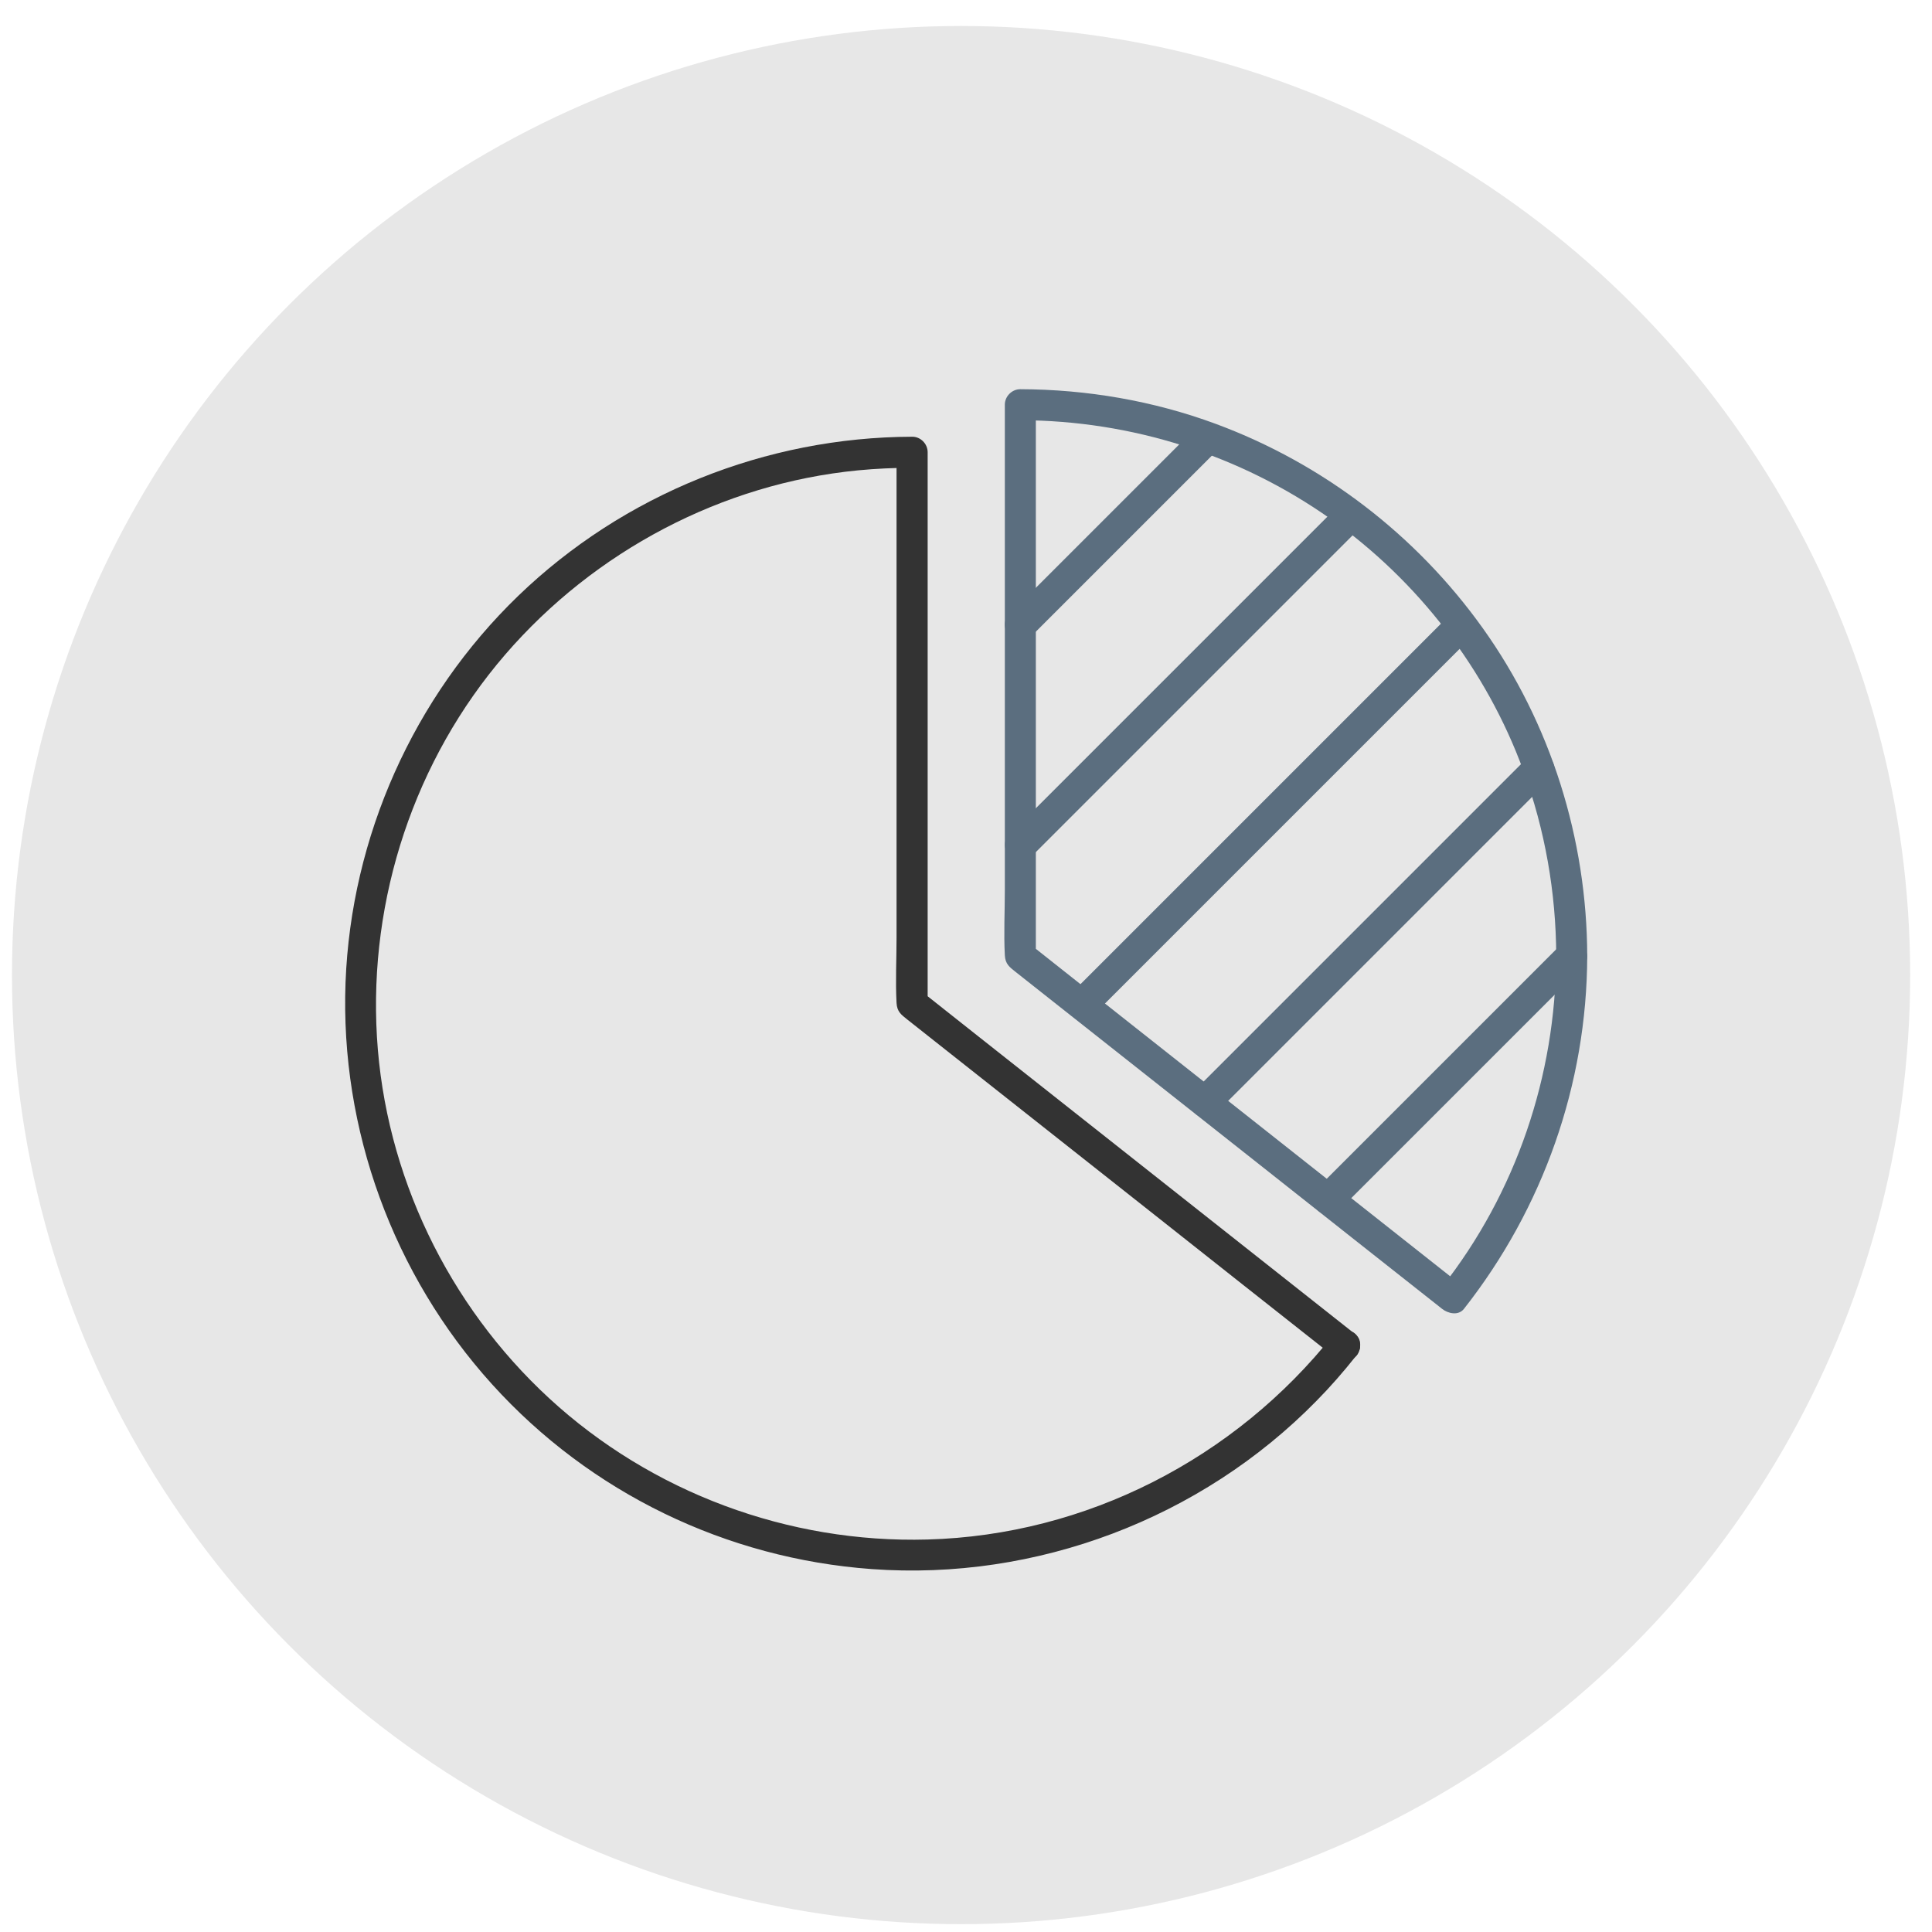 <?xml version="1.0" encoding="UTF-8"?>
<svg id="Layer_1" data-name="Layer 1" xmlns="http://www.w3.org/2000/svg" viewBox="0 0 200 200">
  <defs>
    <style>
      .cls-1 {
        fill: #5b6e7f;
      }

      .cls-2 {
        fill: #333;
      }

      .cls-3 {
        fill: #e7e7e7;
      }
    </style>
  </defs>
  <circle class="cls-3" cx="99.49" cy="100.94" r="98.25"/>
  <g>
    <path class="cls-1" d="M161.09,98.99c-.04,12.37-4.16,24.51-11.82,34.25h2.27c-5.03-3.98-10.06-7.95-15.1-11.93-8.05-6.36-16.11-12.73-24.16-19.09-1.84-1.46-3.68-2.91-5.52-4.37l.47,1.13v-57.08l-1.6,1.6c11.49.03,22.71,3.58,32.1,10.21,9.05,6.4,16.14,15.61,19.95,26.02,2.26,6.17,3.4,12.67,3.42,19.24,0,2.06,3.21,2.07,3.21,0-.03-12.11-3.77-24.09-10.82-33.95-6.88-9.63-16.53-17.03-27.63-21.14-6.46-2.39-13.35-3.57-20.24-3.59-.87,0-1.6.74-1.6,1.6v50.26c0,2.23-.12,4.51,0,6.74.05.92.49,1.22,1.1,1.71.92.73,1.85,1.46,2.77,2.19,7.66,6.05,15.32,12.11,22.99,18.16,6.03,4.77,12.06,9.54,18.1,14.3.1.08.2.16.3.24.62.49,1.69.74,2.27,0,8.2-10.43,12.72-23.24,12.76-36.52,0-2.07-3.2-2.07-3.21,0Z"/>
    <path class="cls-2" d="M138.05,138.15c-10.19,12.84-25.61,20.77-42.04,21.22-14.39.4-28.57-4.86-39.16-14.62-10.47-9.65-16.99-23.18-17.83-37.42-.85-14.33,3.89-28.68,13.28-39.57,9.23-10.7,22.43-17.7,36.52-19.07,1.86-.18,3.72-.26,5.59-.27l-1.6-1.6v50.26c0,2.23-.12,4.51,0,6.74.05.92.49,1.22,1.1,1.71.92.73,1.85,1.46,2.77,2.19,7.66,6.05,15.32,12.11,22.99,18.16,6.03,4.77,12.06,9.54,18.1,14.3.1.08.2.16.3.24.69.54,1.6.66,2.27,0,.56-.55.68-1.73,0-2.27-5.03-3.98-10.06-7.95-15.1-11.93-8.05-6.36-16.11-12.73-24.16-19.09-1.84-1.46-3.68-2.91-5.52-4.37l.47,1.13v-57.08c0-.87-.74-1.61-1.6-1.6-15.15.04-29.87,5.95-40.78,16.47-10.85,10.47-17.31,24.96-17.88,40.02-.57,15.23,4.94,30.28,15.15,41.58s24.32,18.06,39.31,19.15c17.04,1.24,34.11-5.22,46.06-17.42,1.44-1.46,2.79-3.01,4.06-4.61.54-.68.66-1.6,0-2.27-.55-.57-1.73-.68-2.27,0Z"/>
    <path class="cls-2" d="M139.2,137.68h-.02c-.22,0-.43.04-.62.14-.2.06-.37.18-.52.33-.16.15-.27.32-.33.52-.1.19-.15.4-.14.62l.06.43c.08.27.21.51.41.71l.32.25c.25.15.52.22.81.22h.02c.22,0,.43-.04.62-.14.2-.06.37-.18.52-.33.16-.15.27-.32.33-.52.1-.19.15-.4.14-.62l-.06-.43c-.08-.27-.21-.51-.41-.71l-.32-.25c-.25-.15-.52-.22-.81-.22h0Z"/>
    <path class="cls-1" d="M123.91,44.17c-5.67,5.67-11.33,11.33-17,17-.81.81-1.61,1.61-2.42,2.42-1.46,1.46.81,3.73,2.27,2.27,5.67-5.67,11.33-11.33,17-17,.81-.81,1.61-1.61,2.42-2.42,1.46-1.46-.81-3.73-2.27-2.27h0Z"/>
    <path class="cls-1" d="M138.72,52.18c-3.85,3.85-7.69,7.69-11.54,11.54-6.16,6.16-12.32,12.32-18.48,18.48-1.41,1.41-2.81,2.81-4.22,4.22s.81,3.73,2.27,2.27c3.85-3.85,7.69-7.69,11.54-11.54,6.16-6.16,12.32-12.32,18.48-18.48,1.41-1.41,2.81-2.81,4.22-4.22s-.81-3.73-2.27-2.27h0Z"/>
    <path class="cls-1" d="M150.14,63.59c-4.43,4.43-8.86,8.86-13.28,13.28-7.05,7.05-14.11,14.11-21.16,21.16-1.61,1.61-3.22,3.22-4.84,4.84-1.46,1.46.81,3.73,2.27,2.27,4.43-4.43,8.86-8.86,13.28-13.28,7.05-7.05,14.11-14.11,21.16-21.16,1.61-1.61,3.22-3.22,4.84-4.84,1.46-1.46-.81-3.73-2.27-2.27h0Z"/>
    <path class="cls-1" d="M158.17,78.39c-3.91,3.91-7.81,7.81-11.72,11.72-6.19,6.19-12.39,12.39-18.58,18.58-1.42,1.42-2.85,2.85-4.27,4.27-1.46,1.46.81,3.73,2.27,2.27,3.91-3.91,7.81-7.81,11.72-11.72,6.19-6.19,12.39-12.39,18.58-18.58,1.42-1.42,2.85-2.85,4.27-4.27,1.46-1.46-.81-3.73-2.27-2.27h0Z"/>
    <path class="cls-1" d="M161.56,97.81c-7.36,7.36-14.71,14.71-22.07,22.07-1.05,1.05-2.1,2.1-3.15,3.15-1.46,1.46.81,3.73,2.27,2.27,7.36-7.36,14.71-14.71,22.07-22.07,1.05-1.05,2.1-2.1,3.15-3.15,1.46-1.46-.81-3.73-2.27-2.27h0Z"/>
  </g>
</svg>